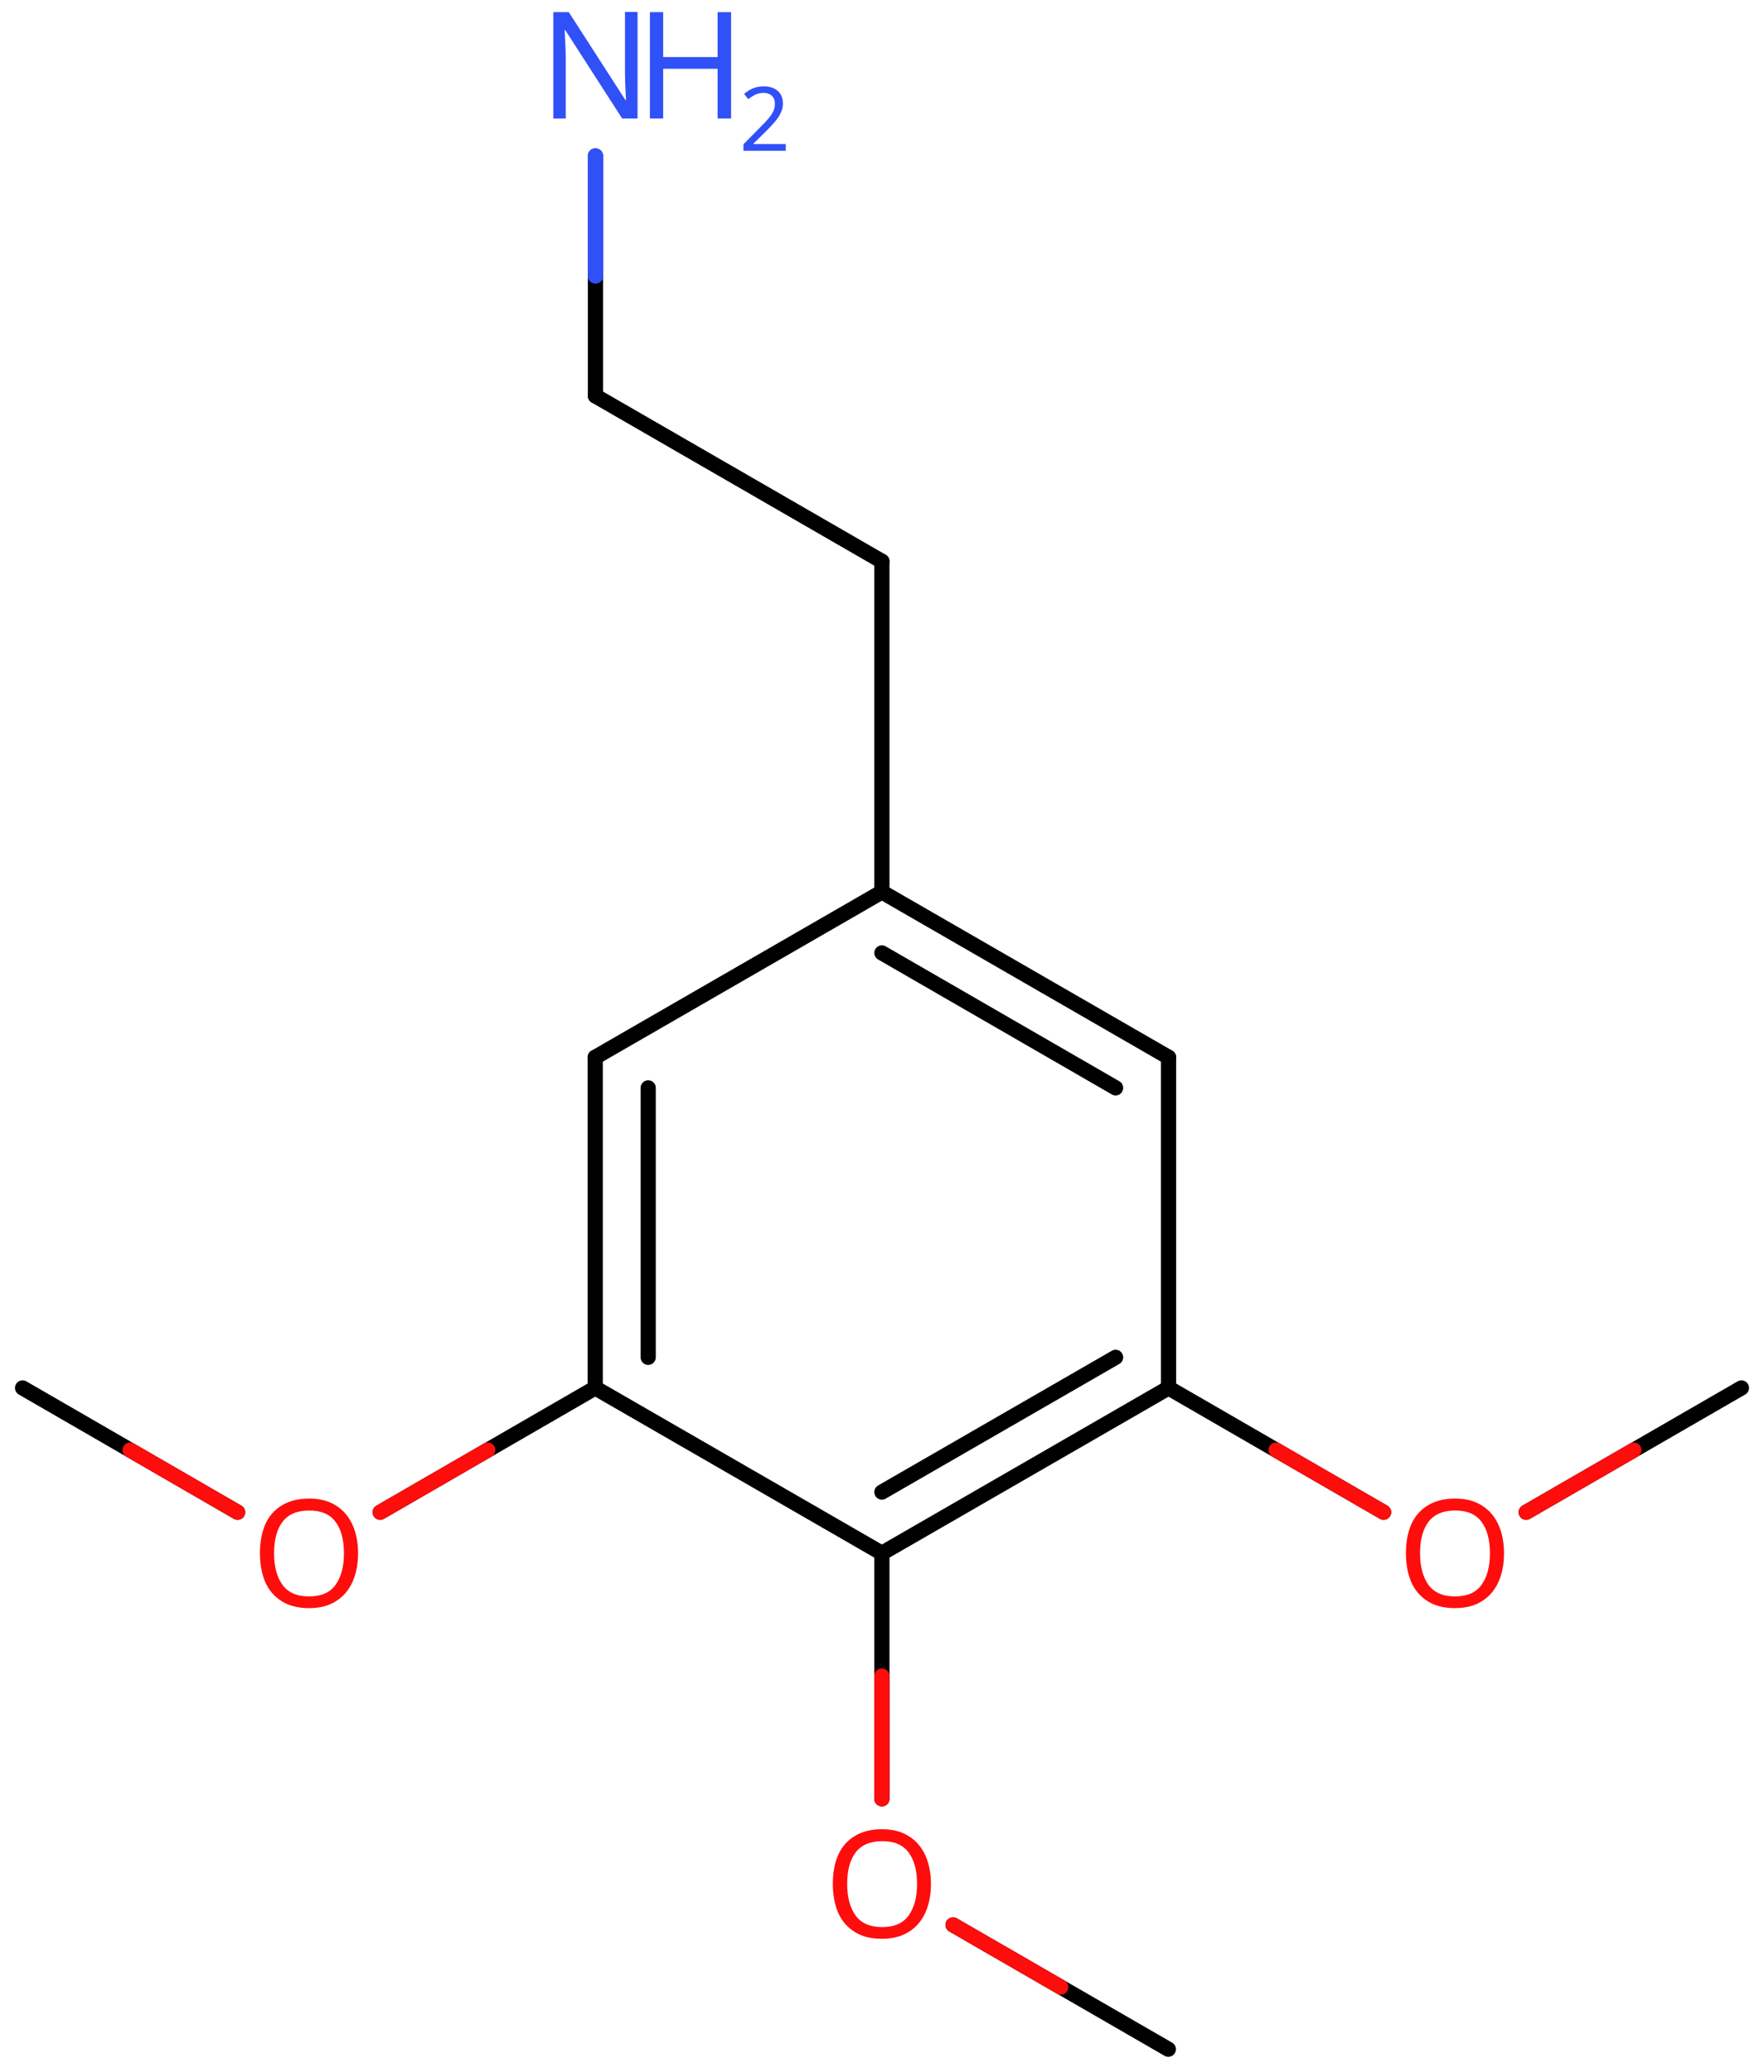 <svg xmlns="http://www.w3.org/2000/svg" xmlns:xlink="http://www.w3.org/1999/xlink" height="95.49mm" version="1.2" viewBox="0 0 81.29 95.49" width="81.29mm">
      
    <desc>Generated by the Chemistry Development Kit (http://github.com/cdk)</desc>
      
    <g fill="#FF0D0D" stroke="#000000" stroke-linecap="round" stroke-linejoin="round" stroke-width=".7">
            
        <rect fill="#FFFFFF" height="96.0" stroke="none" width="82.0" x=".0" y=".0"/>
            
        <g class="mol" id="mol1">
                  
            <line class="bond" id="mol1bnd1" x1="1.04" x2="10.95" y1="63.97" y2="69.7"/>
                  
            <line class="bond" id="mol1bnd2" x1="17.52" x2="27.43" y1="69.7" y2="63.97"/>
                  
            <g class="bond" id="mol1bnd3">
                        
                <line x1="27.43" x2="27.43" y1="48.73" y2="63.97"/>
                        
                <line x1="29.87" x2="29.87" y1="50.14" y2="62.56"/>
                      
            </g>
                  
            <line class="bond" id="mol1bnd4" x1="27.43" x2="40.64" y1="48.73" y2="41.11"/>
                  
            <g class="bond" id="mol1bnd5">
                        
                <line x1="53.85" x2="40.64" y1="48.73" y2="41.11"/>
                        
                <line x1="51.41" x2="40.64" y1="50.14" y2="43.92"/>
                      
            </g>
                  
            <line class="bond" id="mol1bnd6" x1="53.85" x2="53.85" y1="48.73" y2="63.97"/>
                  
            <g class="bond" id="mol1bnd7">
                        
                <line x1="40.64" x2="53.85" y1="71.59" y2="63.97"/>
                        
                <line x1="40.64" x2="51.41" y1="68.77" y2="62.56"/>
                      
            </g>
                  
            <line class="bond" id="mol1bnd8" x1="27.43" x2="40.64" y1="63.97" y2="71.59"/>
                  
            <line class="bond" id="mol1bnd9" x1="40.64" x2="40.64" y1="71.59" y2="82.91"/>
                  
            <line class="bond" id="mol1bnd10" x1="43.92" x2="53.84" y1="88.72" y2="94.45"/>
                  
            <line class="bond" id="mol1bnd11" x1="53.85" x2="63.76" y1="63.97" y2="69.7"/>
                  
            <line class="bond" id="mol1bnd12" x1="70.33" x2="80.25" y1="69.7" y2="63.97"/>
                  
            <line class="bond" id="mol1bnd13" x1="40.64" x2="40.64" y1="41.11" y2="25.87"/>
                  
            <line class="bond" id="mol1bnd14" x1="40.64" x2="27.44" y1="25.87" y2="18.25"/>
                  
            <line class="bond" id="mol1bnd15" x1="27.44" x2="27.44" y1="18.25" y2="7.19"/>
                  
            <path class="atom" d="M16.5 71.59q.0 .76 -.26 1.33q-.26 .57 -.76 .88q-.5 .32 -1.24 .32q-.76 .0 -1.26 -.32q-.51 -.32 -.76 -.89q-.24 -.57 -.24 -1.33q.0 -.75 .24 -1.31q.25 -.57 .76 -.88q.51 -.32 1.27 -.32q.73 .0 1.23 .32q.5 .31 .76 .88q.26 .57 .26 1.33zM12.63 71.59q.0 .92 .39 1.46q.39 .53 1.22 .53q.84 .0 1.22 -.53q.39 -.54 .39 -1.46q.0 -.93 -.39 -1.45q-.38 -.52 -1.21 -.52q-.83 .0 -1.23 .52q-.39 .52 -.39 1.45z" id="mol1atm2" stroke="none"/>
                  
            <path class="atom" d="M42.9 86.83q.0 .76 -.26 1.33q-.26 .57 -.76 .88q-.5 .32 -1.24 .32q-.76 .0 -1.26 -.32q-.51 -.32 -.76 -.89q-.24 -.57 -.24 -1.33q.0 -.75 .24 -1.31q.25 -.57 .76 -.88q.51 -.32 1.27 -.32q.73 .0 1.23 .32q.5 .31 .76 .88q.26 .57 .26 1.33zM39.04 86.83q.0 .92 .39 1.46q.39 .53 1.22 .53q.84 .0 1.22 -.53q.39 -.54 .39 -1.46q.0 -.93 -.39 -1.45q-.38 -.52 -1.21 -.52q-.83 .0 -1.23 .52q-.39 .52 -.39 1.45z" id="mol1atm9" stroke="none"/>
                  
            <path class="atom" d="M69.31 71.59q.0 .76 -.26 1.33q-.26 .57 -.76 .88q-.5 .32 -1.24 .32q-.76 .0 -1.26 -.32q-.51 -.32 -.76 -.89q-.24 -.57 -.24 -1.33q.0 -.75 .24 -1.31q.25 -.57 .76 -.88q.51 -.32 1.27 -.32q.73 .0 1.23 .32q.5 .31 .76 .88q.26 .57 .26 1.33zM65.44 71.59q.0 .92 .39 1.46q.39 .53 1.22 .53q.84 .0 1.22 -.53q.39 -.54 .39 -1.46q.0 -.93 -.39 -1.45q-.38 -.52 -1.21 -.52q-.83 .0 -1.23 .52q-.39 .52 -.39 1.45z" id="mol1atm11" stroke="none"/>
                  
            <g class="atom" id="mol1atm15">
                        
                <path d="M29.39 5.46h-.72l-2.62 -4.07h-.03q.01 .24 .03 .6q.02 .36 .02 .73v2.74h-.57v-4.9h.71l2.61 4.05h.03q-.01 -.11 -.02 -.33q-.01 -.22 -.02 -.48q-.01 -.26 -.01 -.48v-2.77h.58v4.9z" fill="#3050F8" stroke="none"/>
                        
                <path d="M33.69 5.46h-.62v-2.29h-2.51v2.29h-.61v-4.9h.61v2.07h2.51v-2.07h.62v4.9z" fill="#3050F8" stroke="none"/>
                        
                <path d="M36.2 6.95h-1.94v-.3l.77 -.78q.22 -.22 .37 -.39q.15 -.18 .23 -.34q.08 -.17 .08 -.36q.0 -.24 -.15 -.37q-.14 -.13 -.37 -.13q-.21 .0 -.38 .08q-.16 .08 -.33 .21l-.19 -.24q.17 -.15 .39 -.25q.23 -.1 .51 -.1q.41 .0 .65 .21q.24 .21 .24 .58q.0 .23 -.1 .43q-.09 .2 -.26 .4q-.17 .2 -.39 .42l-.61 .6v.02h1.49v.33z" fill="#3050F8" stroke="none"/>
                      
            </g>
                
            <line class="hi" id="mol1bnd1" stroke="#FF0D0D" x1="10.95" x2="5.995" y1="69.7" y2="66.835"/>
            <line class="hi" id="mol1bnd2" stroke="#FF0D0D" x1="17.52" x2="22.475" y1="69.7" y2="66.835"/>
            <line class="hi" id="mol1bnd9" stroke="#FF0D0D" x1="40.64" x2="40.64" y1="82.91" y2="77.25"/>
            <line class="hi" id="mol1bnd10" stroke="#FF0D0D" x1="43.92" x2="48.88" y1="88.72" y2="91.585"/>
            <line class="hi" id="mol1bnd11" stroke="#FF0D0D" x1="63.76" x2="58.805" y1="69.7" y2="66.835"/>
            <line class="hi" id="mol1bnd12" stroke="#FF0D0D" x1="70.33" x2="75.29" y1="69.7" y2="66.835"/>
            <line class="hi" id="mol1bnd15" stroke="#3050F8" x1="27.44" x2="27.44" y1="7.19" y2="12.72"/>
            <line class="hi" id="mol1bnd15" stroke="#3050F8" x1="27.44" x2="27.44" y1="7.19" y2="12.72"/>
        </g>
          
    </g>
    
</svg>
